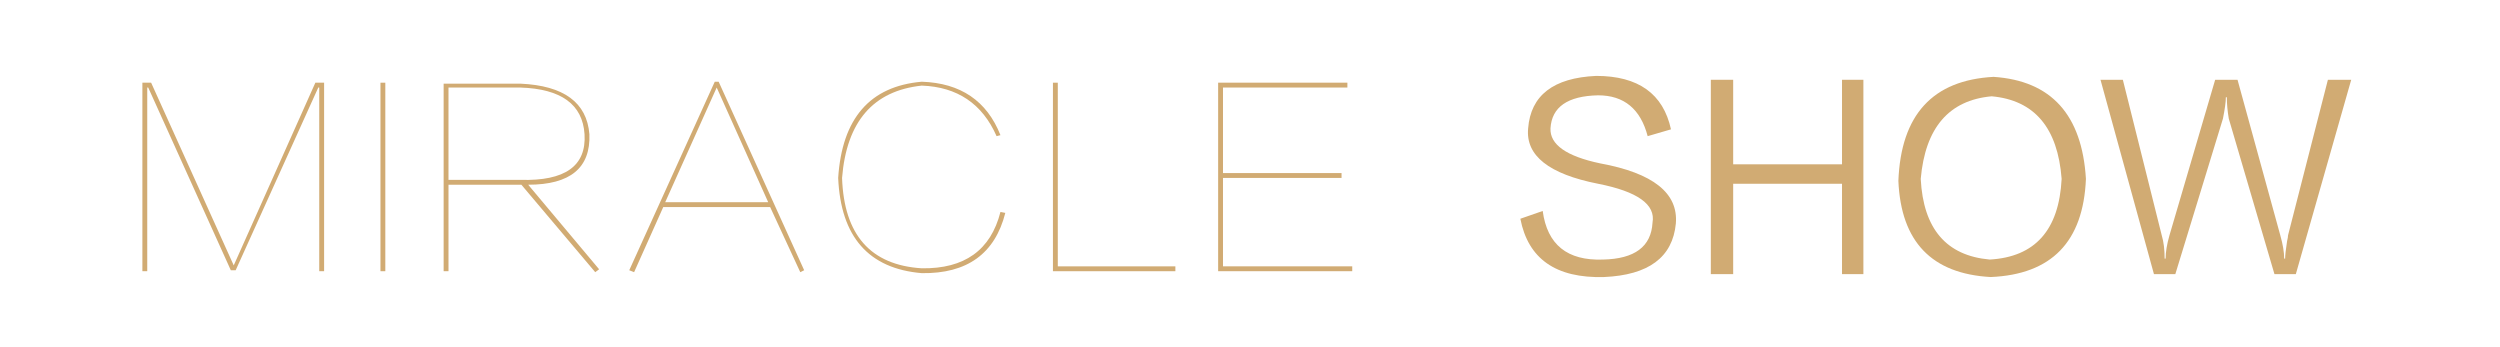 <?xml version="1.0" encoding="utf-8"?>
<!-- Generator: Adobe Illustrator 17.0.0, SVG Export Plug-In . SVG Version: 6.00 Build 0)  -->
<!DOCTYPE svg PUBLIC "-//W3C//DTD SVG 1.1//EN" "http://www.w3.org/Graphics/SVG/1.1/DTD/svg11.dtd">
<svg version="1.1" id="图层_1" xmlns="http://www.w3.org/2000/svg" xmlns:xlink="http://www.w3.org/1999/xlink" x="0px" y="0px"
	 width="490px" height="68px" viewBox="31 349.5 490 68" enable-background="new 31 349.5 490 68" xml:space="preserve">
<g>
	<path fill="#D1AB73" d="M58.907,402.658v-36.95h1.714l16.19,35.808l15.999-35.808h1.714v36.95h-0.953V366.66h-0.19l-16.189,35.808
		h-0.953L60.05,366.66h-0.19v35.998H58.907z"/>
	<path fill="#D1AB73" d="M105.571,365.708h0.952v36.95h-0.952V365.708z"/>
	<path fill="#D1AB73" d="M148.427,402.277l-0.762,0.571l-14.476-17.142h-14.285v16.951h-0.952v-36.76h15.047
		c8.505,0.381,13.014,3.685,13.523,9.904c0.253,6.604-3.747,9.904-12,9.904L148.427,402.277z M118.904,384.754h14.095
		c8.761,0.256,12.952-2.729,12.571-8.952c-0.381-5.839-4.571-8.887-12.571-9.143h-14.095V384.754z"/>
	<path fill="#D1AB73" d="M187.854,402.848l-5.905-12.761h-20.951l-5.714,12.761l-0.952-0.381l16.761-36.95h0.762l16.761,36.95
		L187.854,402.848z M161.378,389.135h20.189l-10.095-22.476L161.378,389.135z"/>
	<path fill="#D1AB73" d="M227.09,375.993l-0.762,0.19c-2.794-6.348-7.684-9.648-14.666-9.904
		c-9.523,1.018-14.731,7.047-15.618,18.095c0.381,11.175,5.586,17.079,15.618,17.713c8.381,0.125,13.523-3.554,15.428-11.047
		l0.952,0.19c-2.033,8-7.494,11.934-16.38,11.809c-10.413-0.89-15.874-7.109-16.38-18.665c0.762-11.682,6.22-17.967,16.38-18.856
		C219.28,365.773,224.423,369.264,227.09,375.993z"/>
	<path fill="#D1AB73" d="M237.375,365.708h0.953v35.998h23.046v0.952h-23.999V365.708z"/>
	<path fill="#D1AB73" d="M270.707,401.706h25.332v0.952h-26.285v-36.95h25.333v0.952h-24.38v16.761h23.237v0.953h-23.237V401.706z"
		/>
	<path fill="#D1AB73" d="M344.228,368.183c-5.971,0.128-9.08,2.286-9.333,6.477c-0.128,3.175,3.109,5.461,9.714,6.856
		c10.41,1.904,15.362,5.842,14.856,11.809c-0.638,6.604-5.333,10.095-14.095,10.476c-9.398,0.253-14.856-3.553-16.381-11.428
		l4.381-1.523c0.887,6.604,4.824,9.779,11.81,9.523c6.22-0.125,9.458-2.539,9.714-7.238c0.634-3.553-2.923-6.095-10.666-7.618
		c-9.651-1.905-14.223-5.523-13.714-10.856c0.506-6.477,4.952-9.904,13.332-10.285c8.253,0,13.143,3.493,14.666,10.476l-4.571,1.333
		C352.542,370.85,349.305,368.183,344.228,368.183z"/>
	<path fill="#D1AB73" d="M392.034,365.136h4.19v38.093h-4.19v-17.713h-21.332v17.713h-4.381v-38.093h4.381v16.57h21.332V365.136z"/>
	<path fill="#D1AB73" d="M421.176,403.8c-11.556-0.637-17.588-6.919-18.094-18.855c0.506-12.952,6.729-19.743,18.665-20.38
		c11.301,0.762,17.333,7.428,18.095,19.999C439.333,396.881,433.11,403.292,421.176,403.8z M421.366,368.374
		c-8.38,0.762-13.017,6.161-13.904,16.19c0.506,9.779,5.015,15.047,13.523,15.809c8.887-0.506,13.586-5.776,14.095-15.809
		C434.318,374.535,429.747,369.135,421.366,368.374z"/>
	<path fill="#D1AB73" d="M466.697,372.754l-9.333,30.475h-4.19l-10.476-38.093h4.381l7.619,30.475
		c0.381,1.271,0.571,2.794,0.571,4.571h0.19c0-1.268,0.253-2.792,0.762-4.571l8.952-30.475h4.381l-2.286,3.428
		C467.269,369.455,467.078,370.85,466.697,372.754z M469.555,365.136l8.38,30.475c0.506,1.779,0.762,3.304,0.762,4.571h0.19
		c0-0.634,0.125-1.777,0.382-3.429c0.125-0.506,0.19-0.887,0.19-1.143l7.809-30.475h4.571l-10.856,38.093h-4.19l-8.952-30.475
		c-0.256-1.523-0.381-2.919-0.381-4.19h-0.19l-1.714-3.428H469.555z"/>
</g>
</svg>
